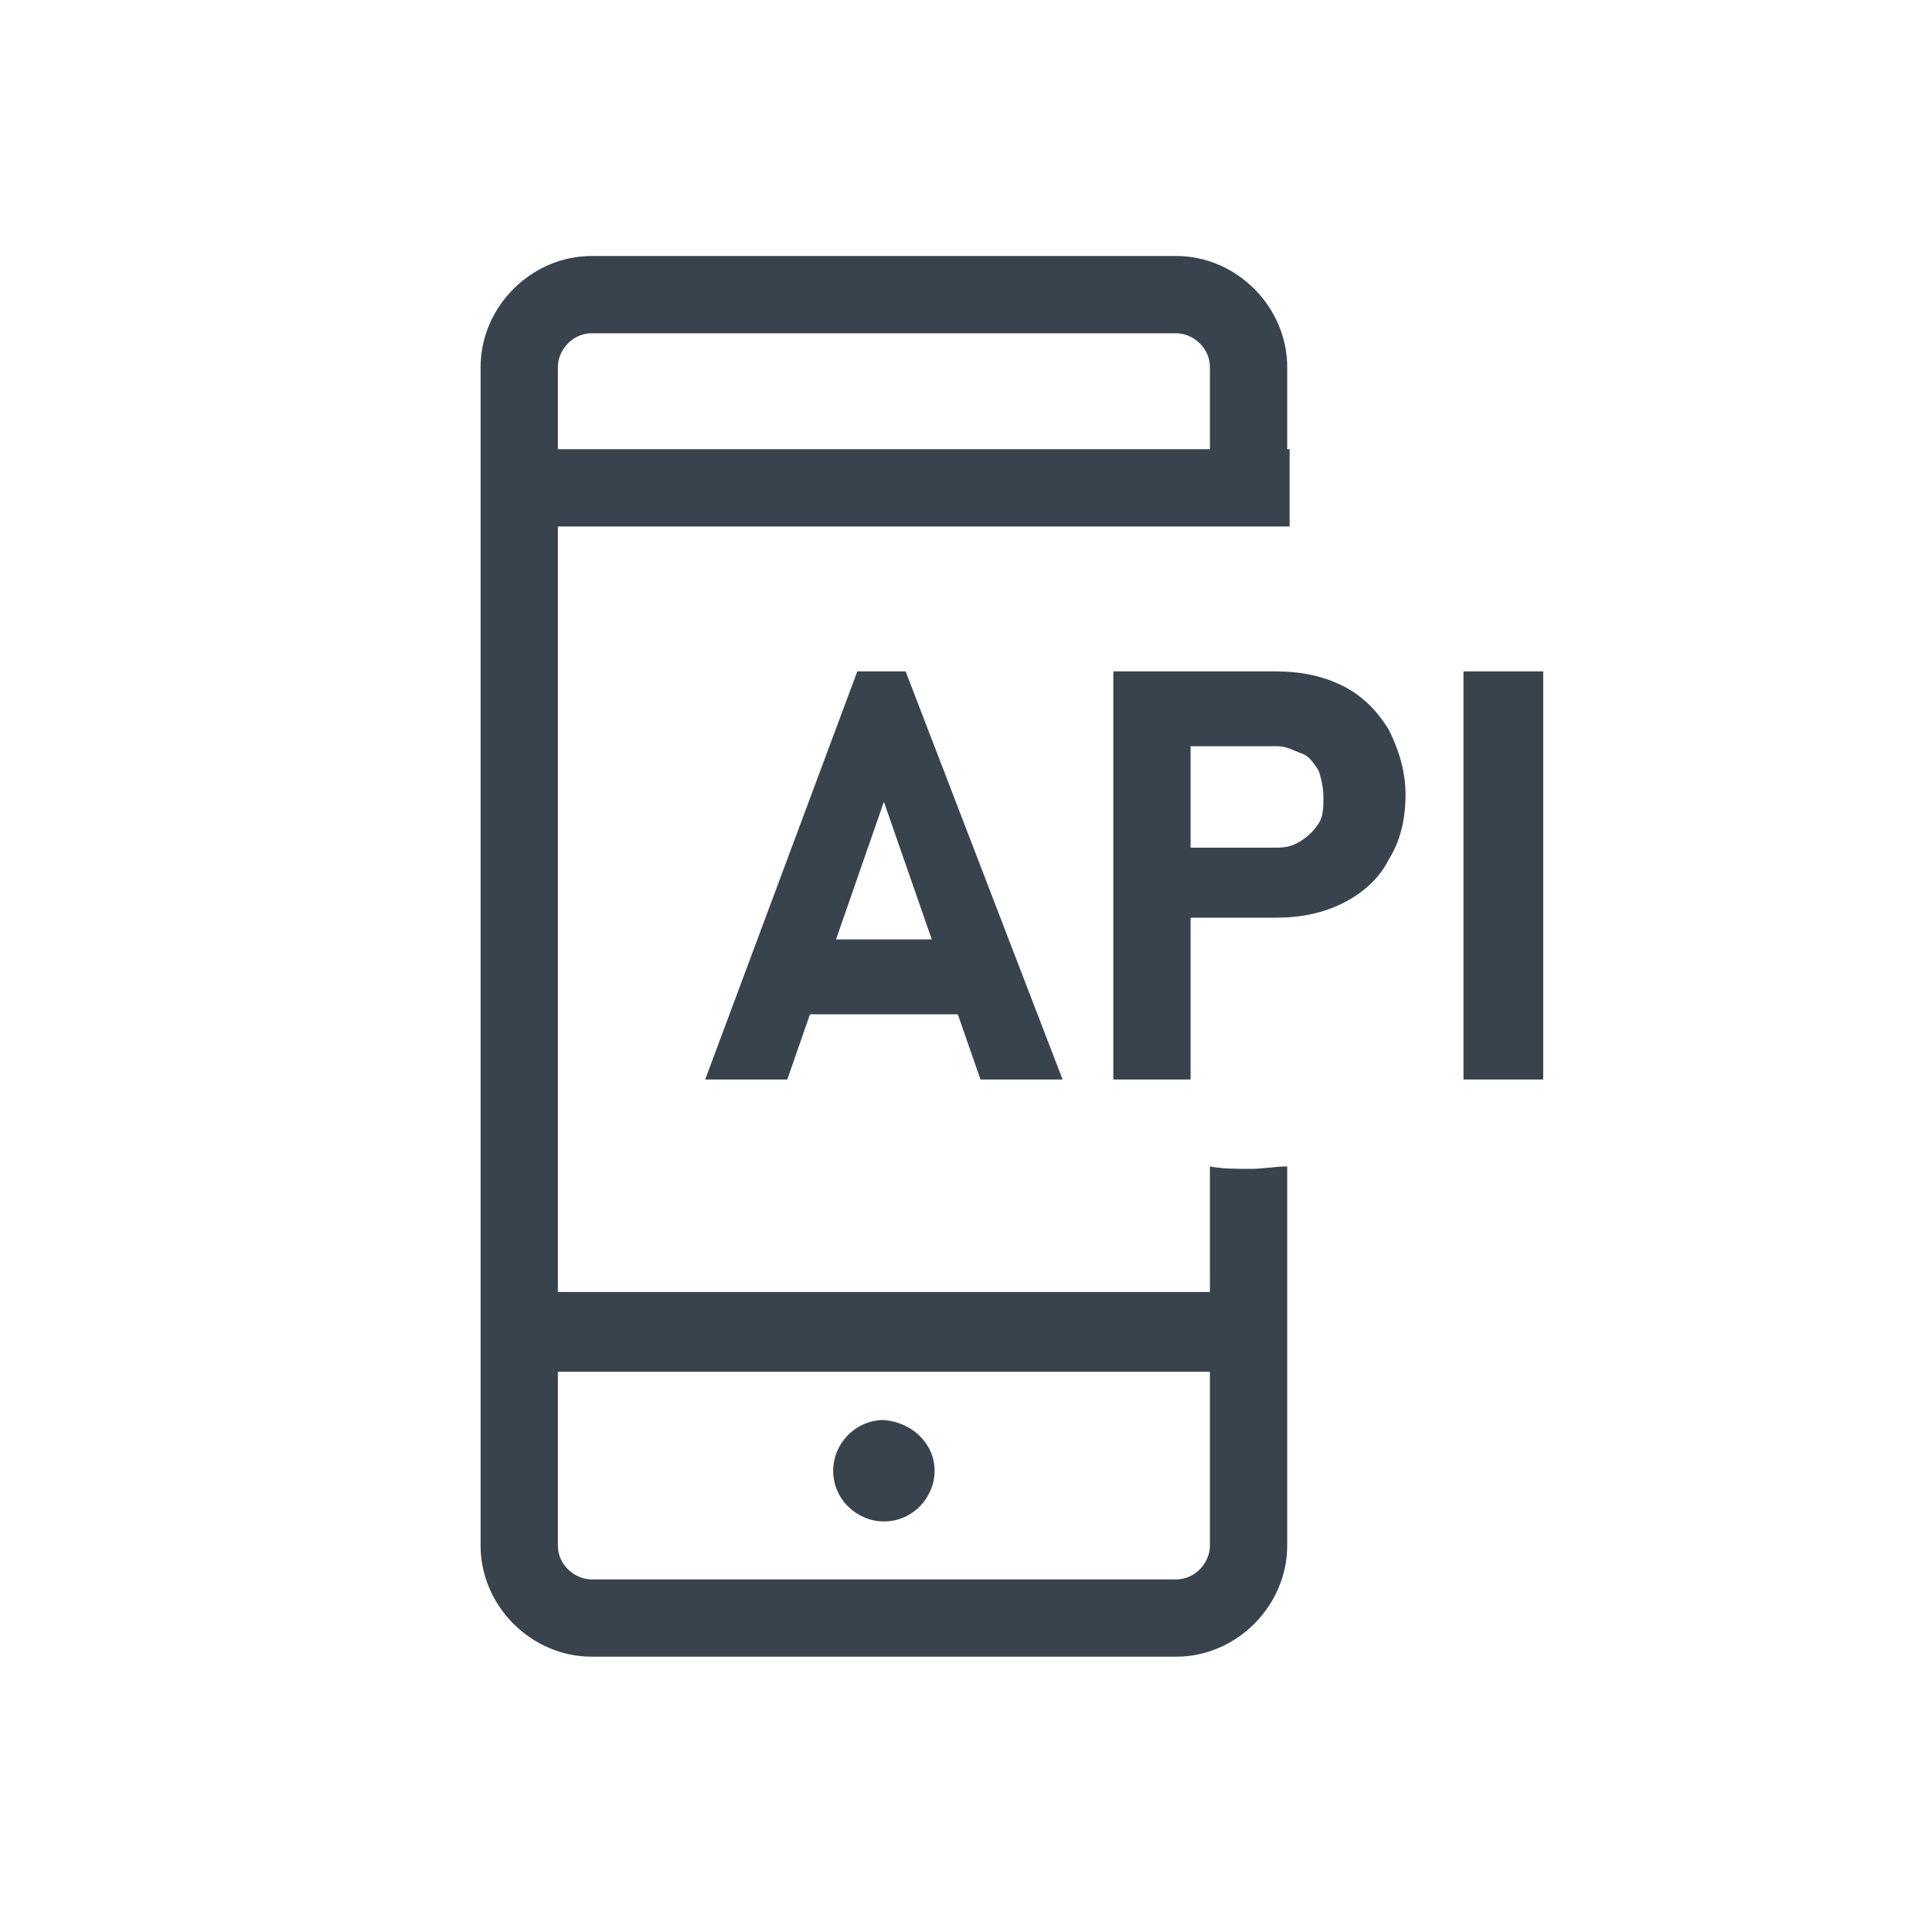<?xml version="1.0" encoding="utf-8"?>
<!-- Generator: Adobe Illustrator 25.0.1, SVG Export Plug-In . SVG Version: 6.00 Build 0)  -->
<svg version="1.1" xmlns="http://www.w3.org/2000/svg" xmlns:xlink="http://www.w3.org/1999/xlink" x="0px" y="0px"
	 viewBox="0 0 80 80" style="enable-background:new 0 0 80 80;" xml:space="preserve">
<style type="text/css">
	.st0{display:none;}
	.st1{display:inline;}
	.st2{fill:#39434E;}
	.st3{display:inline;fill:#39434E;}
	.st4{clip-path:url(#SVGID_2_);}
	.st5{fill:none;stroke:#39434E;stroke-width:3;stroke-miterlimit:10;}
	.st6{fill-rule:evenodd;clip-rule:evenodd;fill:#39434E;}
	.st7{display:inline;opacity:0.5;}
	.st8{opacity:0.5;}
	.st9{clip-path:url(#SVGID_4_);}
	.st10{fill:#858789;}
</style>
<g id="圖層_1" class="st0">
	<g class="st1">
		<path class="st2" d="M64.9,38.7c-2,0-3.7,1.6-3.7,3.7c0,2,1.6,3.7,3.7,3.7c2,0,3.7-1.6,3.7-3.7C68.6,40.3,66.9,38.7,64.9,38.7z"/>
		<path class="st2" d="M64.9,23.8c2,0,3.7-1.6,3.7-3.7c0-2-1.6-3.7-3.7-3.7c-2,0-3.7,1.6-3.7,3.7C61.2,22.2,62.9,23.8,64.9,23.8z"/>
		<path class="st2" d="M64.9,60.8c-2,0-3.7,1.6-3.7,3.7c0,2,1.6,3.7,3.7,3.7c2,0,3.7-1.6,3.7-3.7C68.6,62.4,66.9,60.8,64.9,60.8z"/>
		<path class="st2" d="M55.7,44c1,0,1.8-0.8,1.8-1.8c0-1-0.8-1.8-1.8-1.8h-3.7V21.9h3.6c1,0,1.8-0.8,1.8-1.8c0-1-0.8-1.8-1.8-1.8
			h-5.3c-0.6,0-1.2,0.3-1.5,0.8c-0.2,0.3-0.3,0.6-0.3,1v20.3h-3.3c-1,0-1.8,0.8-1.8,1.8c0,1,0.8,1.8,1.8,1.8h3.3v20.3
			c0,0.3,0.1,0.5,0.2,0.8c0.3,0.6,0.9,1.1,1.6,1.1h5.3c1,0,1.8-0.8,1.8-1.8s-0.8-1.8-1.8-1.8h-3.6V44H55.7z"/>
	</g>
	<g class="st1">
		<g>
			<g>
				<rect x="19.4" y="22.4" class="st2" width="3.8" height="3.4"/>
			</g>
		</g>
		<g>
			<g>
				<rect x="26.6" y="22.4" class="st2" width="3.8" height="3.4"/>
			</g>
		</g>
	</g>
	<g class="st1">
		<g>
			<g>
				<rect x="19.4" y="29.6" class="st2" width="3.8" height="3.4"/>
			</g>
		</g>
		<g>
			<g>
				<rect x="26.6" y="29.6" class="st2" width="3.8" height="3.4"/>
			</g>
		</g>
	</g>
	<g class="st1">
		<g>
			<g>
				<rect x="19.4" y="36.8" class="st2" width="3.8" height="3.4"/>
			</g>
		</g>
		<g>
			<g>
				<rect x="26.6" y="36.8" class="st2" width="3.8" height="3.4"/>
			</g>
		</g>
	</g>
	<g class="st1">
		<g>
			<g>
				<rect x="19.4" y="44" class="st2" width="3.8" height="3.4"/>
			</g>
		</g>
		<g>
			<g>
				<rect x="26.6" y="44" class="st2" width="3.8" height="3.4"/>
			</g>
		</g>
	</g>
	<g class="st1">
		<g>
			<g>
				<rect x="19.4" y="51.2" class="st2" width="3.8" height="3.4"/>
			</g>
		</g>
		<g>
			<g>
				<rect x="26.6" y="51.2" class="st2" width="3.8" height="3.4"/>
			</g>
		</g>
	</g>
	<g class="st1">
		<g>
			<g>
				<rect x="19.4" y="58.4" class="st2" width="3.8" height="3.4"/>
			</g>
		</g>
		<g>
			<g>
				<rect x="26.6" y="58.4" class="st2" width="3.8" height="3.4"/>
			</g>
		</g>
	</g>
	<g class="st1">
		<g>
			<rect x="23" y="66.1" class="st2" width="3.8" height="6.1"/>
		</g>
	</g>
	<path class="st3" d="M33.9,14.5h-7.3V8.6c0-0.9-0.8-1.7-1.7-1.7c-0.9,0-1.7,0.8-1.7,1.7v5.8h-7.3c-2.6,0-4.8,2.2-4.8,4.8v52.8h3.4
		V19.3c0-0.8,0.7-1.4,1.4-1.4h18c0.8,0,1.4,0.7,1.4,1.4v52.8h3.4V19.3C38.7,16.6,36.5,14.5,33.9,14.5z"/>
</g>
<g id="圖層_2" class="st0">
	<g class="st1">
		<path class="st2" d="M58.4,12.5H31.1l-0.4,0.1l0,0c-0.3,0.1-0.5,0.2-0.7,0.4L17,23.9c-0.4,0.3-0.6,0.8-0.7,1.2l0,0v40.4
			c0,2.8,2.3,5,5,5h37.2c2.8,0,5-2.3,5-5v-48C63.4,14.8,61.2,12.5,58.4,12.5z M59.9,65.6c0,0.8-0.7,1.5-1.5,1.5H21.3
			c-0.8,0-1.5-0.7-1.5-1.5V26.8l10.3-8.6v8.3h-4.4v3.5h7.9l0-13.9h24.9c0.8,0,1.5,0.7,1.5,1.5V65.6z"/>
		<g>
			<path class="st2" d="M40,40.8c0-0.8,0.7-1.5,1.5-1.5h8.2c0.8,0,1.5,0.7,1.5,1.5v4.9h3.5v-4.9c0-2.8-2.3-5-5-5h-8.2
				c-2.8,0-5,2.3-5,5v4.9H40V40.8z"/>
		</g>
		<g>
			<path class="st2" d="M54.1,54.2H25.5c-1,0-1.8-0.8-1.8-1.8c0-1,0.8-1.8,1.8-1.8h28.6c1,0,1.8,0.8,1.8,1.8
				C55.9,53.4,55.1,54.2,54.1,54.2z"/>
		</g>
		<g>
			<path class="st2" d="M54.1,61.6H25.5c-1,0-1.8-0.8-1.8-1.8c0-1,0.8-1.8,1.8-1.8h28.6c1,0,1.8,0.8,1.8,1.8
				C55.9,60.8,55.1,61.6,54.1,61.6z"/>
		</g>
		<path class="st2" d="M45.6,20.3c-3.5,0-6.3,2.8-6.3,6.3c0,3.5,2.8,6.3,6.3,6.3c3.5,0,6.3-2.8,6.3-6.3
			C51.9,23.2,49.1,20.3,45.6,20.3z M45.6,29.5c-1.6,0-2.8-1.3-2.8-2.8s1.3-2.8,2.8-2.8c1.6,0,2.8,1.3,2.8,2.8S47.2,29.5,45.6,29.5z"
			/>
	</g>
</g>
<g id="圖層_3" class="st0">
	<g class="st1">
		<g>
			<path class="st2" d="M59,37.3h-5.1v3.1H59c1.8,0,3.2,1.4,3.2,3.2v8.8c0,1.8-1.4,3.2-3.2,3.2h-1.4l0,13.6h3.1V58.4
				c2.7-0.7,4.6-3.2,4.6-6.1v-8.8C65.3,40.1,62.4,37.3,59,37.3z"/>
			<path class="st2" d="M20.8,40.4h5v-3.1h-5c-3.5,0-6.3,2.8-6.3,6.3v8.8c0,2.9,2,5.3,4.6,6.1v10.7h3.1l0-13.6h-1.4
				c-1.8,0-3.2-1.4-3.2-3.2v-8.8C17.6,41.8,19,40.4,20.8,40.4z"/>
			<path class="st2" d="M50.7,37.3c0-0.7-0.2-1.3-0.4-1.9c-0.5-1.3-1.5-2.4-2.6-3.1c-0.9-0.6-2-0.9-3.2-0.9h-9.2
				c-1.2,0-2.3,0.3-3.2,0.9c-1.2,0.7-2.1,1.8-2.6,3.1c-0.2,0.6-0.4,1.3-0.4,1.9c0,0.1,0,0.2,0,0.4v12.1c0,0.8,0.2,1.6,0.4,2.3
				c0.5,1.2,1.4,2.3,2.5,3c0.1,0,0.1,0.1,0.2,0.1c0.5,0.3,1,0.5,1.5,0.7v13.4h3.1l0-16.2h-0.3h-1.1c-0.8,0-1.5-0.3-2-0.7
				c-0.7-0.6-1.2-1.5-1.2-2.5V37.6c0,0,0,0,0,0c0-1.7,1.4-3.2,3.2-3.2h9.2c1.8,0,3.2,1.4,3.2,3.2c0,0,0,0,0,0v12.1
				c0,1-0.4,1.8-1.1,2.4c-0.6,0.5-1.3,0.8-2.1,0.8h-1H43l0,16.2h3.1V55.8c0.5-0.2,1.1-0.4,1.5-0.7c0.1,0,0.1-0.1,0.2-0.1
				c1.1-0.7,1.9-1.7,2.4-3c0.3-0.7,0.4-1.5,0.4-2.3V37.6C50.8,37.5,50.7,37.4,50.7,37.3z"/>
		</g>
		<path class="st2" d="M39.8,28.7c4.1,0,7.3-3.3,7.3-7.3c0-4.1-3.3-7.3-7.3-7.3c-4.1,0-7.3,3.3-7.3,7.3
			C32.5,25.4,35.8,28.7,39.8,28.7z M39.8,17.1c2.3,0,4.2,1.9,4.2,4.2c0,2.3-1.9,4.2-4.2,4.2c-2.3,0-4.2-1.9-4.2-4.2
			C35.6,19,37.5,17.1,39.8,17.1z"/>
		<path class="st2" d="M56.7,34.6c4.1,0,7.3-3.3,7.3-7.3s-3.3-7.3-7.3-7.3c-4.1,0-7.3,3.3-7.3,7.3S52.7,34.6,56.7,34.6z M56.7,23
			c2.3,0,4.2,1.9,4.2,4.2c0,2.3-1.9,4.2-4.2,4.2c-2.3,0-4.2-1.9-4.2-4.2C52.5,24.9,54.4,23,56.7,23z"/>
		<path class="st2" d="M23,34.6c4.1,0,7.3-3.3,7.3-7.3S27,19.9,23,19.9c-4.1,0-7.3,3.3-7.3,7.3S18.9,34.6,23,34.6z M23,23
			c2.3,0,4.2,1.9,4.2,4.2c0,2.3-1.9,4.2-4.2,4.2s-4.2-1.9-4.2-4.2C18.8,24.9,20.6,23,23,23z"/>
	</g>
</g>
<g id="圖層_4" class="st0">
	<path class="st3" d="M54,66.1c14.2-7.8,19.4-25.7,11.6-40c-0.6-1.2-1.3-2.2-2.1-3.3l3.6,0.4c1,0.1,1.8-0.6,1.9-1.5
		c0.1-1-0.6-1.8-1.5-1.9l-8.1-0.9c-0.4,0-0.7,0-1,0.2c0,0,0,0,0,0c0,0,0,0,0,0c-0.5,0.3-0.8,0.7-0.9,1.3l-0.9,8.1
		c-0.1,1,0.6,1.8,1.5,1.9c1,0.1,1.8-0.6,1.9-1.5l0.5-4.2c0.7,1,1.4,2,2,3.1c6.9,12.5,2.3,28.3-10.2,35.2C39.8,70,24,65.4,17.1,52.9
		c-6.9-12.5-2.3-28.3,10.2-35.2c8.7-4.8,19-4,26.7,1.1c0.1-0.8,0.5-2.1,2.1-2.8c-8.8-5.9-20.6-6.8-30.5-1.3
		c-14.2,7.8-19.4,25.7-11.6,40C21.9,68.8,39.8,74,54,66.1z"/>
	<g class="st1">
		<defs>
			<circle id="SVGID_1_" cx="39.9" cy="40.4" r="24.5"/>
		</defs>
		<clipPath id="SVGID_2_">
			<use xlink:href="#SVGID_1_"  style="overflow:visible;"/>
		</clipPath>
		<g class="st4">
			<g>
				<g>
					<rect x="22.6" y="38.4" class="st2" width="3" height="3"/>
				</g>
				<g>
					<rect x="22.6" y="31.4" class="st2" width="3" height="3"/>
				</g>
				<g>
					<rect x="22.6" y="45.4" class="st2" width="3" height="3"/>
				</g>
				<g>
					<rect x="27.6" y="38.4" class="st2" width="18.8" height="3"/>
					<rect x="27.6" y="31.4" class="st2" width="18.8" height="3"/>
					<rect x="27.6" y="45.4" class="st2" width="18.8" height="3"/>
				</g>
			</g>
			<path class="st5" d="M50.7,55h-7.1l-9.5,4.4l2.4-4.4H15.2c-1.4,0-2.6-1.2-2.6-2.6V27.1c0-1.4,1.2-2.6,2.6-2.6h35.4
				c1.4,0,2.6,1.2,2.6,2.6v25.3C53.2,53.9,52.1,55,50.7,55z"/>
		</g>
	</g>
</g>
<g id="圖層_5" class="st0">
	<g class="st1">
		<path class="st2" d="M55.7,45.1v11.1c0,0.9-0.7,1.6-1.6,1.6h-8.9l-7.5,3.5l1.9-3.5h-28c-0.9,0-1.6-0.7-1.6-1.6V25.8
			c0-0.9,0.7-1.6,1.6-1.6h28.1c0.2-1,0.5-2,0.9-3h-29c-2.5,0-4.6,2.1-4.6,4.6v30.4c0,2.5,2.1,4.6,4.6,4.6h22.9l-3.8,7l15.1-7H54
			c2.5,0,4.6-2.1,4.6-4.6V45c-0.6,0.1-1.2,0.1-1.9,0.1C56.4,45.1,56,45.1,55.7,45.1z"/>
	</g>
	<g class="st1">
		<g>
			<rect x="15.5" y="42.1" class="st2" width="3" height="3"/>
		</g>
		<g>
			<rect x="15.5" y="35.1" class="st2" width="3" height="3"/>
		</g>
		<g>
			<rect x="15.5" y="49.1" class="st2" width="3" height="3"/>
		</g>
		<g>
			<rect x="20.5" y="42.1" class="st2" width="18.8" height="3"/>
			<rect x="20.5" y="35.1" class="st2" width="18.8" height="3"/>
			<rect x="20.5" y="49.1" class="st2" width="18.8" height="3"/>
		</g>
	</g>
	<path class="st3" d="M57.6,11.8c-8.6-0.5-15.9,6.2-16.4,14.7c-0.5,8.6,6.2,15.9,14.7,16.4c8.6,0.5,15.9-6.2,16.4-14.7
		C72.8,19.6,66.2,12.2,57.6,11.8z M56.1,39.4c-6.7-0.3-11.8-6-11.4-12.7c0.1-1.9,0.6-3.6,1.5-5.2L64,37C61.8,38.7,59,39.6,56.1,39.4
		z M68.8,28c-0.1,2.3-0.9,4.4-2.1,6.2L48.7,18.4c2.3-2.1,5.4-3.3,8.7-3.1C64.1,15.6,69.2,21.3,68.8,28z"/>
</g>
<g id="圖層_6" class="st0">
	<g class="st1">
		<g>
			<rect x="11.6" y="61.8" class="st2" width="56.5" height="3.2"/>
		</g>
		<path class="st2" d="M61.8,14.1h-44c-3.5,0-6.3,2.8-6.3,6.3v31.3c0,3.5,2.8,6.3,6.3,6.3h44c3.5,0,6.3-2.8,6.3-6.3V20.4
			C68.1,17,65.3,14.1,61.8,14.1z M65,51.8c0,1.7-1.4,3.2-3.1,3.2h-44c-1.7,0-3.2-1.4-3.2-3.2V20.4c0-1.7,1.4-3.1,3.2-3.1h44
			c1.7,0,3.1,1.4,3.1,3.1V51.8z"/>
		<g>
			<path class="st2" d="M38.2,37.5V26c-6.3,0.1-11.4,5.2-11.4,11.6c0,6.3,5.1,11.5,11.4,11.6c0.1,0,0.1,0,0.2,0
				c6.4,0,11.6-5.2,11.6-11.6H38.2z M38.3,46.4C38.3,46.4,38.3,46.4,38.3,46.4l-0.1,0c-4.8-0.1-8.7-4.1-8.7-8.9c0-3.8,2.5-7.2,6-8.4
				v11.1h11.4C45.7,43.8,42.3,46.4,38.3,46.4z"/>
			<path class="st2" d="M41.2,23.2c-0.1,0-0.1,0-0.2,0v11.6h11.8C52.8,28.3,47.6,23.2,41.2,23.2z M43.7,26.2c2.8,0.8,5.1,3,6,5.8h-6
				V26.2z"/>
		</g>
	</g>
</g>
<g id="圖層_7" class="st0">
	<g class="st1">
		<path class="st2" d="M40.3,28.2c-0.1-0.5-0.6-0.8-1.1-0.6c-0.4,0.1-0.7,0.6-0.6,1.1c0.1,0.4,0.6,0.7,1.1,0.6
			C40.2,29,40.3,28.6,40.3,28.2z"/>
		<path class="st2" d="M45,36.3l-0.6-2.4c-0.1-0.5-0.7-0.9-1.2-0.7l-2.4,0.6c-0.5,0.1-0.9,0.7-0.7,1.2l0.6,2.4
			c0.1,0.5,0.7,0.9,1.2,0.7l2.4-0.6C44.9,37.4,45.2,36.8,45,36.3z"/>
		<path class="st2" d="M52.9,34.2l-0.6-2.4c-0.1-0.5-0.7-0.9-1.2-0.7l-2.4,0.6c-0.5,0.1-0.9,0.7-0.7,1.2l0.6,2.4
			c0.1,0.5,0.7,0.9,1.2,0.7l2.4-0.6C52.7,35.3,53.1,34.7,52.9,34.2z"/>
		<path class="st2" d="M60.8,32.2l-0.6-2.4c-0.1-0.5-0.7-0.9-1.2-0.7l-2.4,0.6c-0.5,0.1-0.9,0.7-0.7,1.2l0.6,2.4
			c0.1,0.5,0.7,0.9,1.2,0.7l2.4-0.6C60.6,33.2,61,32.7,60.8,32.2z"/>
		<path class="st2" d="M47.2,44.5l-0.6-2.4c-0.1-0.5-0.7-0.9-1.2-0.7L42.9,42c-0.5,0.1-0.9,0.7-0.7,1.2l0.6,2.4
			c0.1,0.5,0.7,0.9,1.2,0.7l2.4-0.6C47,45.6,47.3,45,47.2,44.5z"/>
		<path class="st2" d="M55.1,42.5l-0.6-2.4c-0.1-0.5-0.7-0.9-1.2-0.7L50.8,40c-0.5,0.1-0.9,0.7-0.7,1.2l0.6,2.4
			c0.1,0.5,0.7,0.9,1.2,0.7l2.4-0.6C54.9,43.5,55.2,43,55.1,42.5z"/>
		<path class="st2" d="M63,40.4L62.3,38c-0.1-0.5-0.7-0.9-1.2-0.7l-2.4,0.6c-0.5,0.1-0.9,0.7-0.7,1.2l0.6,2.4
			c0.1,0.5,0.7,0.9,1.2,0.7l2.4-0.6C62.8,41.5,63.1,40.9,63,40.4z"/>
		<path class="st2" d="M48.7,50.4c-0.1-0.5-0.7-0.9-1.2-0.7l-2.4,0.6c-0.5,0.1-0.9,0.7-0.7,1.2l0.6,2.4c0.1,0.5,0.7,0.9,1.2,0.7
			l2.4-0.6c0.5-0.1,0.9-0.7,0.7-1.2L48.7,50.4z"/>
		<path class="st2" d="M56.6,48.3c-0.1-0.5-0.7-0.9-1.2-0.7L53,48.2c-0.5,0.1-0.9,0.7-0.7,1.2l0.6,2.4c0.1,0.5,0.7,0.9,1.2,0.7
			l2.4-0.6c0.5-0.1,0.9-0.7,0.7-1.2L56.6,48.3z"/>
		<path class="st2" d="M64.5,46.2c-0.1-0.5-0.7-0.9-1.2-0.7l-2.4,0.6c-0.5,0.1-0.9,0.7-0.7,1.2l0.6,2.4c0.1,0.5,0.7,0.9,1.2,0.7
			l2.4-0.6c0.5-0.1,0.9-0.7,0.7-1.2L64.5,46.2z"/>
		<path class="st2" d="M66.7,56.4l-0.1,0c0.9-0.2,1.9-0.5,2.8-0.7c2.5-0.7,4-3.1,3.3-5.7c-0.3-1.3-0.8-2.9-1.1-4.2L69.4,37
			c-2.2-8.4-4.4-16.7-6.5-25.1c-0.4-1.5-1.2-2.5-2.5-3.2c-1-0.5-2.1-0.6-3.4-0.2c-4.4,1.1-8.7,2.3-13.1,3.4l-13.6,3.6
			c0-0.1,0-0.1,0-0.1c-0.6-2.2-1.9-2.9-4.1-2.3L22,14.1l-5,1.3c-2,0.5-2.8,1.8-2.3,3.9c0.1,0.3,0.1,0.4-0.2,0.6
			C12.8,21,11.7,23,12.3,25c2.7,10.4,5.5,21,8.2,31.5c-2.7,1.3-2.3,8.2-2.8,8.3c-1.3,0.3-8.4-6.2-10.4-2.2
			c-0.9,1.8,11.5,6.9,11.8,6.5c0.3-0.4-0.4-7.8,2.3-9.4c0.3,1.1,0.6,2.3,0.9,3.4c0.7,2.6,3.1,4,5.6,3.3c6.9-1.8,14.1-3.7,21-5.5
			c5.1-1.3,10.2-2.7,15.3-4c0.1,2.4,4.3,5.1,4.1,5.6c-0.6,1.2-10.2,2.4-8.4,6.5c0.8,1.9,12.7-4.2,12.6-4.7
			C72.3,63.9,66.1,59.6,66.7,56.4z M17.6,17.6l4.6-1.2l4.6-1.2c0.9-0.2,1-0.2,1.2,0.7l10.6,40.5c0.2,0.9,0.2,1.1-0.7,1.3l-4.2,1.1
			c-1.6,0.4-3.2,0.8-4.9,1.3c-0.9,0.2-1,0.2-1.3-0.7c-3.5-13.5-7.1-27-10.6-40.5C16.7,17.9,16.7,17.8,17.6,17.6z M48.2,58.8
			c-6.7,1.7-13.8,3.6-20.5,5.4c-0.8,0.2-1.6,0.1-2.2-0.2c-0.6-0.4-1-1-1.2-1.8c-2.4-9.2-4.9-18.9-7.3-28c-0.8-3.2-1.7-6.5-2.5-9.7
			c-0.3-1.1,0.2-1.9,0.9-2.5l0.1,0.4c3.2,12.5,6.5,24.9,9.8,37.4l0,0.1c0.1,0.4,0.2,0.8,0.4,1.2c0.6,1.1,1.9,1.6,3.1,1.3
			c3.3-0.9,6.7-1.7,10-2.6c1.6-0.4,2.4-1.9,1.9-3.7c-0.9-3.4-1.8-6.8-2.7-10.2l-6-23.2l24.3-6.3l1.6,6l-15,3.9c0,0-0.1,0-0.2,0
			c-0.1,0-0.1,0-0.2,0c-0.1,0-0.2,0.1-0.3,0.2c-0.2,0.3-0.5,0.8-0.5,1.2c0,0.3,0.3,0.6,1,0.8c0.2,0.1,0.3,0,0.5,0
			c0.1,0,0.1,0,0.2-0.1c0.1,0,0.1,0,0.2,0c3.3-0.9,6.6-1.7,9.9-2.6l5.7-1.5c1.2-0.3,1.5-0.8,1.1-2c-0.6-2.5-1.3-5-1.9-7.4
			c-0.3-1.1-0.8-1.4-1.9-1.1l-24.9,6.5l-0.7-2.8l0.4-0.1c2.3-0.6,4.6-1.2,6.9-1.8c2.3-0.6,4.6-1.2,6.9-1.8c4.9-1.3,8.7-2.3,12.3-3.2
			c0.8-0.2,1.5-0.1,2.1,0.2c0.6,0.3,1,1,1.2,1.8c3.4,13.2,6.7,25.7,9.8,37.5c0.2,0.9,0.2,1.6-0.2,2.2c-0.3,0.6-1,1-1.8,1.2
			C61.7,55.3,54.9,57.1,48.2,58.8z"/>
	</g>
</g>
<g id="圖層_8" class="st0">
	<g class="st1">
		<path class="st6" d="M75,55.5c-0.5-3.6-2.5-6.3-5.7-7.9c-1.5-0.8-3.2-1.1-4.8-1c0-0.1,0-0.1,0-0.1c0-0.1,0-0.2,0.1-0.3
			c0.5-1.8,0.5-3.5,0.2-5.3c-1.2-7.1-8-12.1-15.1-11.2c0.3-1.6,0.4-3.2,0.1-4.9c-1.2-7.5-8.7-12.6-16.1-11.1c-3.9,0.8-6.9,3-8.9,6.3
			c-0.2,0.3-0.4,0.4-0.8,0.4c-1.1,0-2.3-0.1-3.3,0.1c-4.7,0.8-8.4,5.5-8.2,10.2c0,0.4-0.1,0.4-0.4,0.6c-3.7,1.6-5.9,4.3-6.4,8.3
			c-0.8,5.9,4,11.4,9.9,11.4c2.3,0,4.6,0,6.9,0c-0.9,1.3-1.5,2.9-1.8,4.7c-0.8,5.9,4,11.4,9.9,11.4c11.5,0,23.1,0,34.6,0
			c4.5,0,8.5-3.1,9.7-7.4c0.2-0.6,0.3-1.2,0.4-1.9c0-0.6,0-1.3,0-1.9C75,55.7,75,55.6,75,55.5z M15.7,47.5c-3.4,0-6.3-2.4-6.8-5.6
			c-0.6-3.4,1.3-6.5,4.6-7.7c0.8-0.3,1.6-0.6,2.4-0.8c-0.1-0.8,0-1.6-0.2-2.4c-0.5-3,1.7-6.6,5.6-7.3c1.3-0.2,2.5,0,3.7,0.3
			c1.1,0.2,1.1,0.2,1.6-0.8c0.9-1.7,2-3.3,3.6-4.5c6.3-4.6,15.2-0.7,16.1,7c0.2,1.7-0.1,3.3-0.6,4.8c-2.6,1.1-4.7,2.9-6.2,5.5
			c-0.2,0.3-0.4,0.4-0.8,0.4c-1.1,0-2.3-0.1-3.3,0.1c-4.7,0.8-8.4,5.5-8.2,10.2c0,0.4-0.1,0.4-0.4,0.6c-0.2,0.1-0.3,0.2-0.5,0.2
			C22.8,47.5,19.3,47.5,15.7,47.5z M64.7,63.6c-11.3,0-22.7,0-34,0c-3.4,0-6.3-2.4-6.8-5.6c0,0,0-0.1,0-0.1c0-0.3-0.1-0.6-0.1-0.8
			c0-0.1,0-0.2,0-0.2c0-0.3,0-0.6,0-0.9c0-0.1,0-0.1,0-0.2c0-0.3,0.1-0.6,0.2-0.9c0,0,0-0.1,0-0.1c0.1-0.3,0.2-0.6,0.3-0.9
			c0,0,0,0,0,0c0.1-0.3,0.3-0.6,0.5-0.8c0,0,0,0,0-0.1c0.8-1.2,2-2.2,3.5-2.7c0.8-0.3,1.6-0.6,2.4-0.8c0-0.7-0.1-1.3-0.1-2
			c0,0,0,0,0,0c0-0.2,0-0.3,0-0.5c-0.2-1.3,0.1-2.7,0.8-4c0.9-1.6,2.6-2.9,4.8-3.3c1.3-0.2,2.5,0,3.7,0.3c0.9,0.2,1.1,0.2,1.4-0.4
			c0.1-0.1,0.1-0.2,0.2-0.3c0,0,0,0,0,0c0,0,0,0,0,0c0.9-1.7,2-3.3,3.6-4.5c6.3-4.6,15.2-0.7,16.1,7c0.2,1.8-0.2,3.4-0.6,5.1
			c-0.3,1.1-0.6,2.1-0.8,3.2c0.1,0,0.2,0.1,0.3,0c1.4-0.1,2.8-0.1,4.2-0.2c3-0.3,6.4,1.8,7.1,5.5c0.3,1.6,0,3.2-0.6,4.5
			C69.7,62.1,67.5,63.6,64.7,63.6z"/>
	</g>
</g>
<g id="圖層_9" class="st0">
	<g class="st7">
		<defs>
			<rect id="SVGID_3_" x="23.4" y="22" class="st8" width="43.9" height="42.8"/>
		</defs>
		<clipPath id="SVGID_4_">
			<use xlink:href="#SVGID_3_"  style="overflow:visible;"/>
		</clipPath>
		<g class="st9">
			<path class="st10" d="M71.6,14L18.7,38.2c-1.6,0.7-3.4,0.6-3.8-0.2c-0.5-0.9,0.4-2.2,2.1-2.9l52.9-24.2c1.6-0.7,3.4-0.6,3.8,0.2
				C74.2,12,73.2,13.3,71.6,14z"/>
		</g>
		<g class="st9">
			<path class="st10" d="M70.9,22.8L22.5,45c-1.6,0.7-3.4,0.6-3.8-0.2c-0.5-0.9,0.4-2.2,2.1-2.9l48.4-22.2c1.6-0.7,3.4-0.6,3.8,0.2
				C73.4,20.8,72.5,22.1,70.9,22.8z"/>
		</g>
		<g class="st9">
			<path class="st10" d="M68.7,33.5L20.3,55.6c-1.6,0.7-3.4,0.6-3.8-0.2c-0.5-0.9,0.4-2.2,2.1-2.9l48.4-22.2
				c1.6-0.7,3.4-0.6,3.8,0.2C71.3,31.4,70.3,32.7,68.7,33.5z"/>
		</g>
		<g class="st9">
			<path class="st10" d="M72.5,40.3L24,62.4c-1.6,0.7-3.4,0.6-3.8-0.2c-0.5-0.9,0.4-2.2,2.1-2.9l48.4-22.2c1.6-0.7,3.4-0.6,3.8,0.2
				C75,38.2,74.1,39.5,72.5,40.3z"/>
		</g>
		<g class="st9">
			<path class="st10" d="M83.2,46.1L34.8,68.3c-1.6,0.7-3.4,0.6-3.8-0.2c-0.5-0.9,0.4-2.2,2.1-2.9l48.4-22.2
				c1.6-0.7,3.4-0.6,3.8,0.2C85.7,44,84.8,45.4,83.2,46.1z"/>
		</g>
	</g>
	<g class="st1">
		<path class="st2" d="M60.6,52.5H49.4c-1,0-1.8-0.8-1.8-1.8s0.8-1.8,1.8-1.8h11.2c1,0,1.8,0.8,1.8,1.8S61.6,52.5,60.6,52.5z"/>
	</g>
	<g class="st1">
		<path class="st2" d="M60.6,58.8H49.4c-1,0-1.8-0.8-1.8-1.8c0-1,0.8-1.8,1.8-1.8h11.2c1,0,1.8,0.8,1.8,1.8
			C62.4,58,61.6,58.8,60.6,58.8z"/>
	</g>
	<g class="st1">
		<path class="st2" d="M41.1,52.5H29.9c-1,0-1.8-0.8-1.8-1.8s0.8-1.8,1.8-1.8h11.2c1,0,1.8,0.8,1.8,1.8S42.1,52.5,41.1,52.5z"/>
	</g>
	<g class="st1">
		<path class="st2" d="M41.1,58.8H29.9c-1,0-1.8-0.8-1.8-1.8c0-1,0.8-1.8,1.8-1.8h11.2c1,0,1.8,0.8,1.8,1.8
			C42.9,58,42.1,58.8,41.1,58.8z"/>
	</g>
	<g class="st1">
		<path class="st2" d="M16.7,67.2c0,0-0.1,0-0.1,0c0,0,0,0,0,0c-3.7,0-6.6-3.1-6.6-6.8V26.8h3.5v33.6c0,1.9,1.4,3.4,3,3.4
			c1.6,0,2.9-1.4,3-3.2c0,0,0-0.1,0-0.1l0-42.1h51.8v42c0,3.8-3.1,6.8-6.8,6.8L16.7,67.2z M23.2,21.8c-0.1,0-0.2,0-0.2,0.1
			c-0.1,0.1-0.1,0.1-0.1,0.2l0,38.2c0,1-0.2,2-0.6,2.9c0,0.1,0,0.2,0,0.3c0.1,0.1,0.2,0.1,0.3,0.1l41.8,0c1.9,0,3.4-1.5,3.4-3.4
			V22.1c0-0.2-0.1-0.3-0.3-0.3H23.2z"/>
	</g>
</g>
<g id="圖層_10">
	<g>
		<g>
			<g>
				<path class="st2" d="M35.5,27.8h2L44,44.7h-3.4l-4-11.5l-4,11.5h-3.4L35.5,27.8z M32.2,38.9H41V42h-8.9V38.9z"/>
				<path class="st2" d="M46.1,27.8h3.2v16.9h-3.2V27.8z M47.5,35.1h5.4c0.4,0,0.7-0.1,1-0.3c0.3-0.2,0.5-0.4,0.7-0.7
					c0.2-0.3,0.2-0.7,0.2-1.1c0-0.4-0.1-0.8-0.2-1.1c-0.2-0.3-0.4-0.6-0.7-0.7s-0.6-0.3-1-0.3h-5.4v-3.1h5.3c1.1,0,2,0.2,2.8,0.6
					c0.8,0.4,1.4,1,1.9,1.8c0.4,0.8,0.7,1.7,0.7,2.7s-0.2,1.9-0.7,2.7c-0.4,0.8-1.1,1.4-1.9,1.8c-0.8,0.4-1.7,0.6-2.8,0.6h-5.3V35.1
					z"/>
				<path class="st2" d="M63.9,44.7h-3.3V27.8h3.3V44.7z"/>
			</g>
		</g>
		<path class="st2" d="M38.7,60.9c0,1.1-0.9,2.1-2.1,2.1c-1.1,0-2.1-0.9-2.1-2.1c0-1.1,0.9-2.1,2.1-2.1
			C37.8,58.9,38.7,59.8,38.7,60.9z"/>
		<g>
			<path class="st2" d="M51.8,21.3c0.5,0,1,0,1.5,0.1v-6.2c0-2.5-2.1-4.6-4.6-4.6H24.5c-2.5,0-4.6,2.1-4.6,4.6V64
				c0,2.5,2.1,4.6,4.6,4.6h24.2c2.5,0,4.6-2.1,4.6-4.6V48.3c-0.5,0-1,0.1-1.5,0.1c-0.6,0-1.2,0-1.7-0.1v5.2h-27V21.8h30.3v-3.2H23.1
				v-3.4c0-0.7,0.6-1.4,1.4-1.4h24.2c0.7,0,1.4,0.6,1.4,1.4v6.3C50.7,21.4,51.2,21.3,51.8,21.3z M50.1,56.7V64
				c0,0.7-0.6,1.4-1.4,1.4H24.5c-0.7,0-1.4-0.6-1.4-1.4v-7.2H50.1z"/>
		</g>
	</g>
</g>
<g id="圖層_11" class="st0">
	<g class="st1">
		<rect x="8.4" y="62.1" class="st2" width="62.8" height="3.5"/>
		<path class="st2" d="M64.3,13.5H15.4c-3.9,0-7,3.1-7,7v30.4c0,3.8,3.1,7,7,7h48.8c3.8,0,7-3.2,7-7V20.5
			C71.3,16.7,68.1,13.5,64.3,13.5z M67.8,50.9c0,1.9-1.6,3.5-3.5,3.5H15.4c-1.9,0-3.5-1.6-3.5-3.5V20.5c0-1.9,1.6-3.5,3.5-3.5h48.8
			c1.9,0,3.5,1.6,3.5,3.5V50.9z"/>
	</g>
	<g class="st1">
		<g>
			<path class="st2" d="M30.7,45.8c0-1.9,1.6-3.5,3.5-3.5h11.3c1.9,0,3.5,1.6,3.5,3.5v4h3.5v-4c0-3.9-3.2-7-7-7H34.2
				c-3.8,0-7,3.1-7,7v4h3.5V45.8z"/>
		</g>
		<path class="st2" d="M39.7,21.3c-4,0-7.2,3.2-7.2,7.2c0,4,3.2,7.2,7.2,7.2c4,0,7.2-3.2,7.2-7.2C46.9,24.6,43.7,21.3,39.7,21.3z
			 M39.7,32.3c-2.1,0-3.7-1.7-3.7-3.7s1.7-3.7,3.7-3.7c2.1,0,3.7,1.7,3.7,3.7S41.8,32.3,39.7,32.3z"/>
	</g>
</g>
<g id="圖層_12" class="st0">
	<g class="st1">
		<g>
			<g>
				<rect x="25.4" y="37.5" class="st2" width="4.3" height="4.5"/>
			</g>
			<g>
				<rect x="25.4" y="27.2" class="st2" width="4.3" height="4.5"/>
			</g>
			<g>
				<rect x="25.4" y="47.9" class="st2" width="4.3" height="4.5"/>
			</g>
			<g>
				<rect x="32.4" y="37.5" class="st2" width="26.3" height="4.5"/>
				<rect x="32.4" y="27.2" class="st2" width="26.3" height="4.5"/>
				<rect x="32.4" y="47.9" class="st2" width="26.3" height="4.5"/>
			</g>
		</g>
		<path class="st2" d="M64.6,63.6h-10v-3h10c1.2,0,2.1-1,2.1-2.3V20.9c0-1.3-1-2.3-2.1-2.3H15.1c-1.2,0-2.1,1-2.1,2.3v37.4
			c0,1.3,1,2.3,2.1,2.3h29.6v3H15.1c-2.8,0-5.1-2.4-5.1-5.3V20.9c0-2.9,2.3-5.3,5.1-5.3h49.5c2.8,0,5.1,2.4,5.1,5.3v37.4
			C69.7,61.2,67.4,63.6,64.6,63.6z"/>
	</g>
</g>
</svg>
